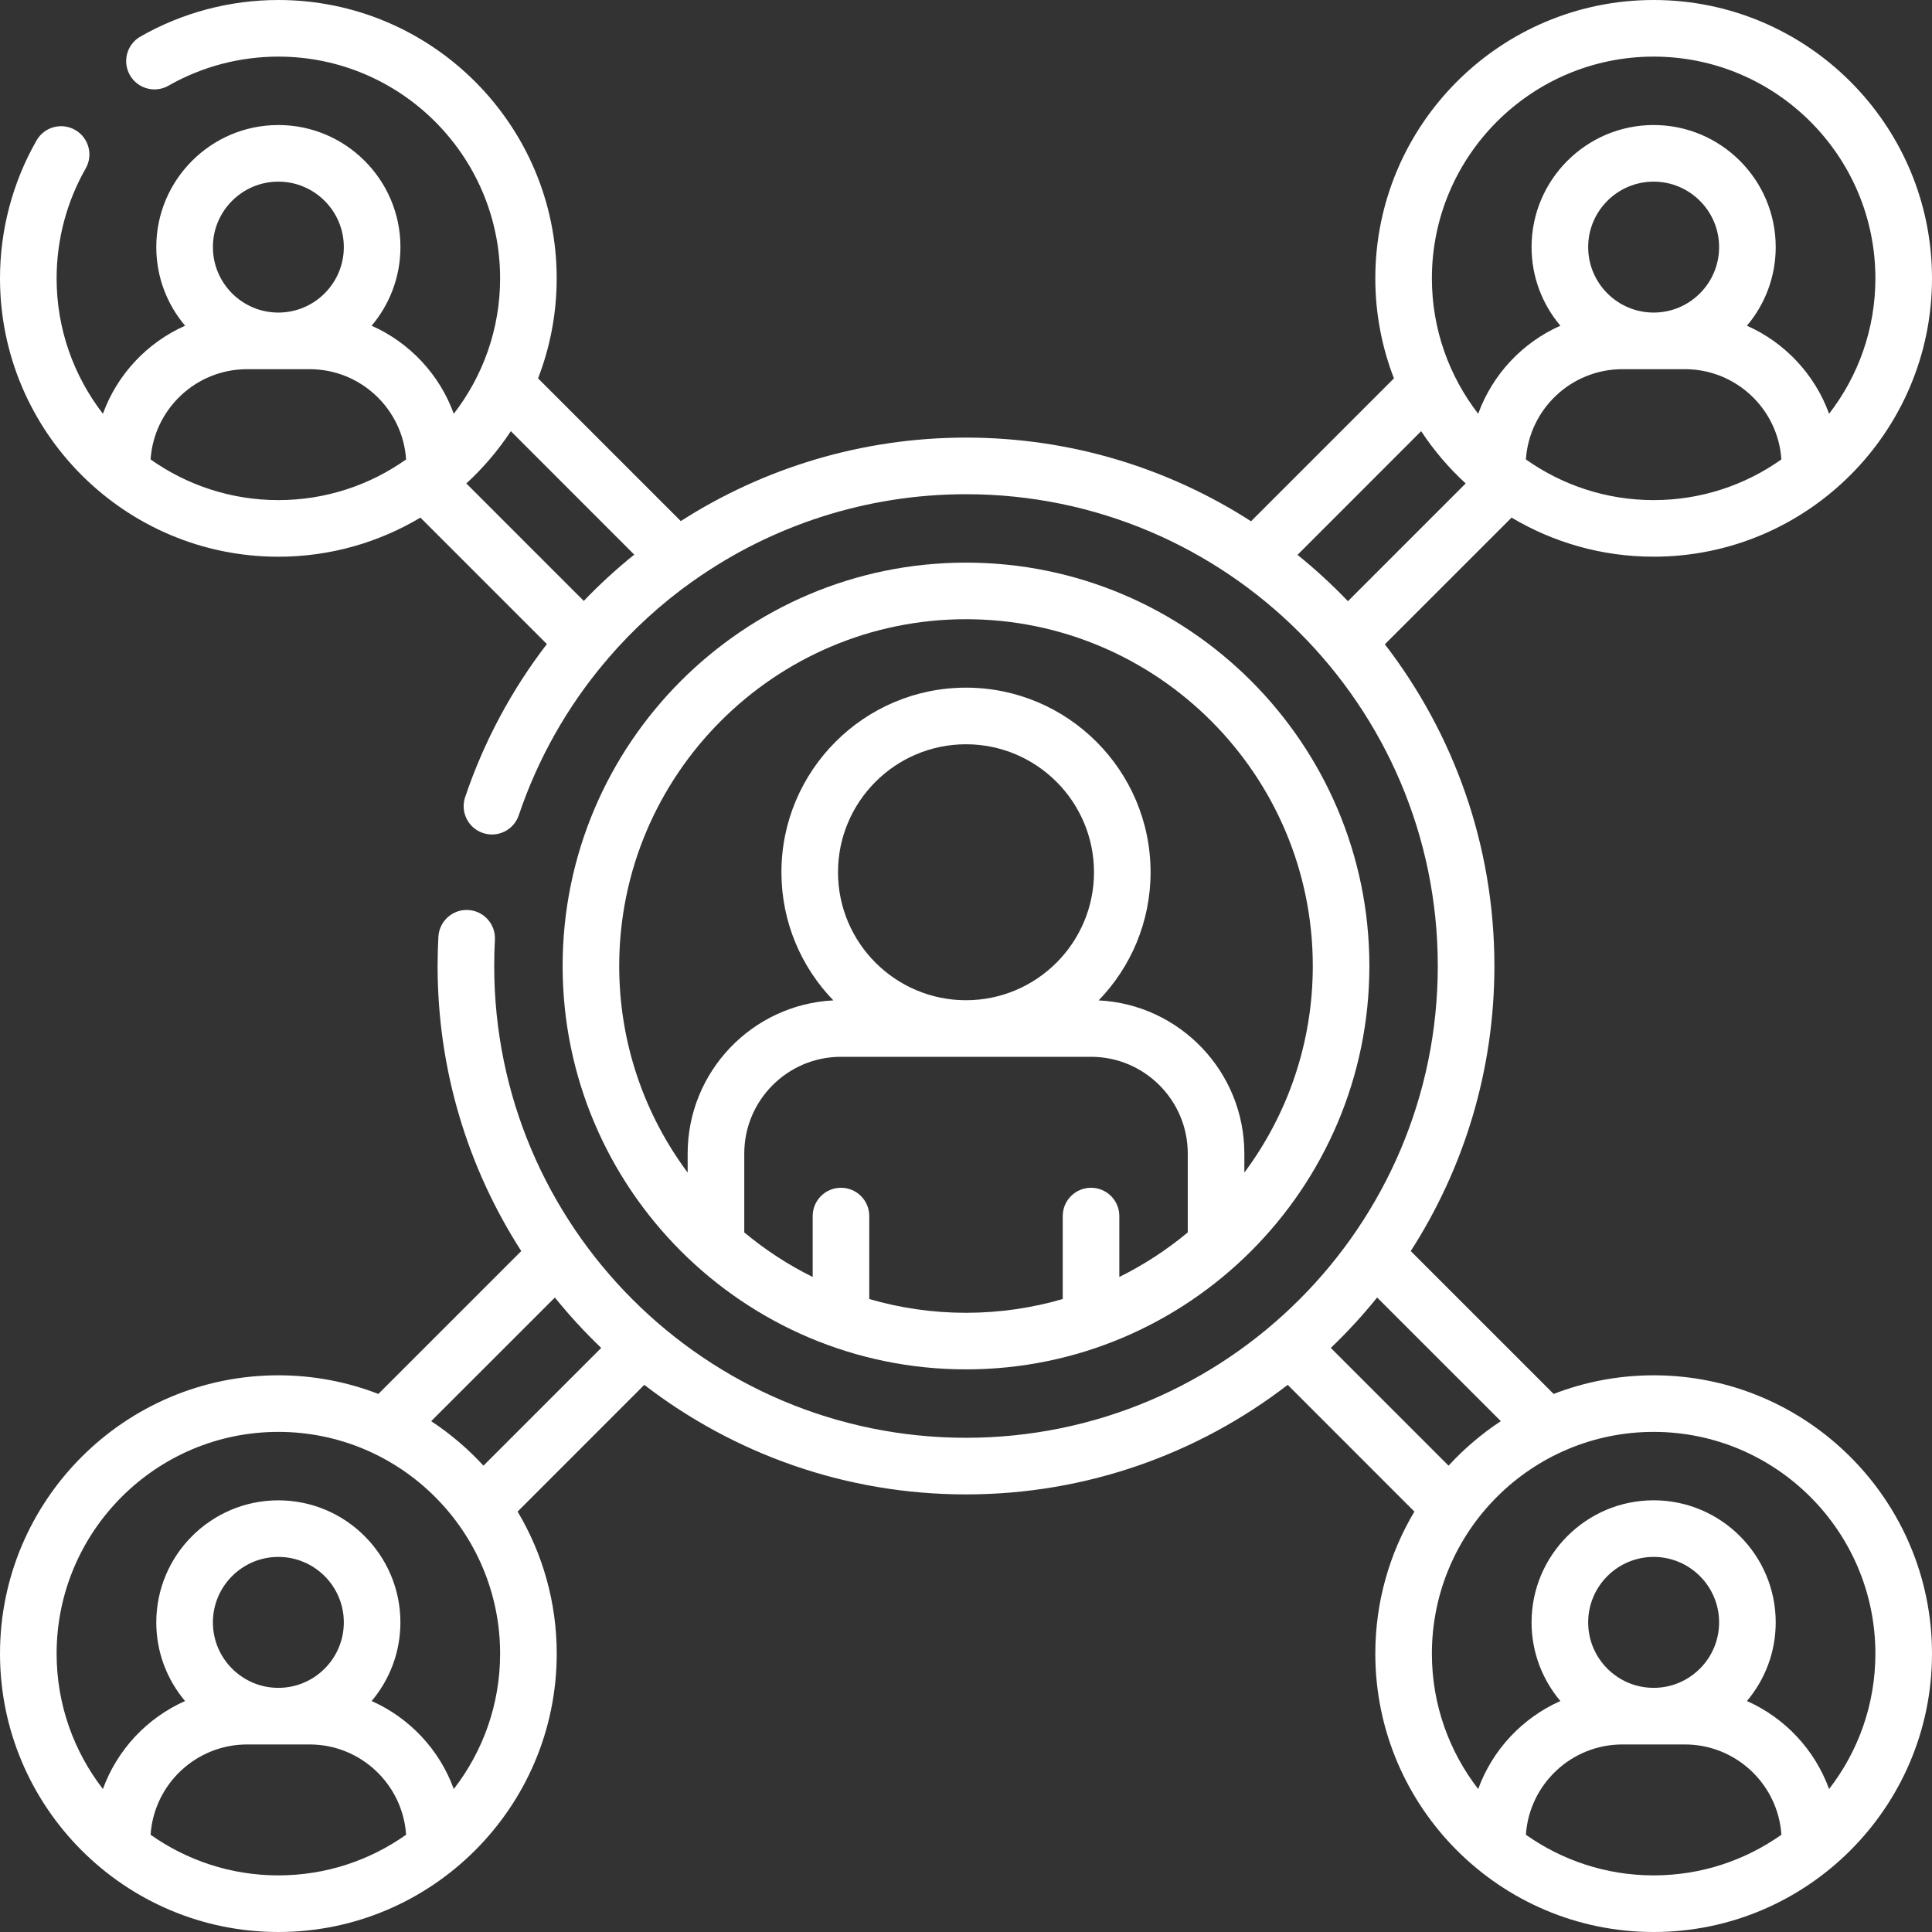 <svg width="56" height="56" viewBox="0 0 56 56" fill="none" xmlns="http://www.w3.org/2000/svg">
<rect x="0" y="0" width="56" height="56" fill="#333333" stroke="none"/>
<g clip-path="url(#clip0_2_229)">
<path d="M28 39.692C34.447 39.692 39.692 34.447 39.692 28C39.692 21.553 34.447 16.308 28 16.308C21.553 16.308 16.308 21.553 16.308 28C16.308 34.447 21.553 39.692 28 39.692ZM25.196 37.653V35.248C25.196 34.795 24.829 34.428 24.376 34.428C23.923 34.428 23.556 34.795 23.556 35.248V37.014C22.843 36.661 22.178 36.226 21.573 35.722V33.436C21.573 31.89 22.83 30.632 24.376 30.632H31.624C33.17 30.632 34.428 31.89 34.428 33.436V35.722C33.822 36.226 33.157 36.661 32.444 37.014V35.248C32.444 34.795 32.077 34.428 31.624 34.428C31.171 34.428 30.804 34.795 30.804 35.248V37.653C29.913 37.912 28.973 38.052 28 38.052C27.027 38.052 26.087 37.912 25.196 37.653ZM28 28.992C25.954 28.992 24.29 27.328 24.29 25.282C24.29 23.236 25.954 21.573 28 21.573C30.046 21.573 31.71 23.237 31.71 25.282C31.71 27.328 30.046 28.992 28 28.992ZM28 17.948C33.542 17.948 38.052 22.458 38.052 28C38.052 30.242 37.314 32.315 36.068 33.988V33.436C36.068 31.059 34.193 29.113 31.845 28.997C32.776 28.034 33.35 26.724 33.35 25.282C33.35 22.332 30.95 19.932 28 19.932C25.05 19.932 22.65 22.332 22.65 25.282C22.65 26.724 23.224 28.034 24.155 28.997C21.807 29.113 19.932 31.059 19.932 33.436V33.988C18.686 32.315 17.948 30.242 17.948 28C17.948 22.458 22.458 17.948 28 17.948Z" fill="white"/>
<path d="M47.932 39.864C46.91 39.864 45.933 40.056 45.033 40.404L40.891 36.263C42.425 33.877 43.316 31.041 43.316 28C43.316 24.494 42.131 21.26 40.141 18.675L43.814 15.003C45.02 15.722 46.428 16.136 47.932 16.136C52.381 16.136 56 12.517 56 8.068C56 3.619 52.381 0 47.932 0C43.483 0 39.864 3.619 39.864 8.068C39.864 9.09 40.056 10.067 40.404 10.967L36.262 15.109C33.877 13.575 31.041 12.684 28 12.684C24.993 12.684 22.143 13.56 19.733 15.104L15.596 10.967C15.944 10.067 16.136 9.09 16.136 8.068C16.136 3.619 12.517 0 8.068 0C6.665 0 5.283 0.366 4.071 1.059C3.677 1.283 3.541 1.784 3.765 2.178C3.99 2.571 4.491 2.708 4.885 2.483C5.849 1.932 6.95 1.641 8.068 1.641C11.613 1.641 14.496 4.524 14.496 8.068C14.496 9.545 13.994 10.906 13.153 11.993C12.74 10.853 11.873 9.93 10.772 9.441C11.292 8.825 11.607 8.03 11.607 7.162C11.607 5.211 10.019 3.624 8.068 3.624C6.117 3.624 4.53 5.211 4.53 7.162C4.53 8.03 4.844 8.825 5.365 9.441C4.264 9.93 3.397 10.853 2.983 11.993C2.143 10.906 1.641 9.545 1.641 8.068C1.641 6.95 1.932 5.849 2.483 4.885C2.708 4.491 2.571 3.99 2.178 3.766C1.784 3.541 1.283 3.678 1.059 4.071C0.366 5.283 0 6.665 0 8.068C0 12.517 3.619 16.137 8.068 16.137C9.572 16.137 10.98 15.722 12.186 15.003L15.851 18.668C14.842 19.982 14.033 21.473 13.482 23.106C13.338 23.535 13.569 24.001 13.998 24.145C14.427 24.29 14.893 24.059 15.037 23.63C15.596 21.971 16.453 20.476 17.534 19.192C17.535 19.192 17.535 19.192 17.535 19.192C17.567 19.159 17.595 19.125 17.621 19.089C18.343 18.248 19.163 17.5 20.06 16.861C20.084 16.846 20.107 16.83 20.13 16.813C22.38 15.231 25.109 14.325 28 14.325C35.541 14.325 41.675 20.459 41.675 28C41.675 35.541 35.541 41.675 28 41.675C20.459 41.675 14.325 35.541 14.325 28C14.325 27.748 14.331 27.492 14.345 27.241C14.37 26.788 14.023 26.402 13.571 26.377C13.12 26.351 12.732 26.699 12.707 27.151C12.692 27.432 12.684 27.718 12.684 28C12.684 31.041 13.575 33.877 15.109 36.263L10.967 40.404C10.067 40.056 9.09 39.864 8.068 39.864C3.619 39.864 0 43.483 0 47.932C0 52.38 3.619 56 8.068 56C12.517 56 16.137 52.381 16.137 47.932C16.137 46.428 15.722 45.02 15.003 43.814L18.675 40.141C21.26 42.131 24.494 43.316 28 43.316C31.506 43.316 34.74 42.131 37.325 40.141L40.997 43.814C40.278 45.02 39.864 46.428 39.864 47.932C39.864 52.381 43.483 56 47.932 56C52.381 56 56 52.381 56 47.932C56 43.483 52.381 39.864 47.932 39.864ZM8.068 5.265C9.115 5.265 9.966 6.116 9.966 7.162C9.966 8.209 9.115 9.06 8.068 9.06C7.022 9.06 6.171 8.209 6.171 7.162C6.171 6.116 7.022 5.265 8.068 5.265ZM4.365 13.317C4.462 11.858 5.679 10.701 7.162 10.701H8.974C10.457 10.701 11.674 11.858 11.771 13.317C10.723 14.059 9.446 14.496 8.068 14.496C6.69 14.496 5.413 14.058 4.365 13.317ZM13.517 14.013C14.006 13.564 14.44 13.055 14.807 12.498L18.384 16.076C17.869 16.491 17.38 16.938 16.921 17.418L13.517 14.013ZM44.229 13.317C44.326 11.858 45.543 10.701 47.026 10.701H48.838C50.321 10.701 51.538 11.858 51.634 13.317C50.587 14.059 49.31 14.496 47.932 14.496C46.553 14.496 45.277 14.058 44.229 13.317ZM47.932 9.06C46.885 9.06 46.034 8.209 46.034 7.162C46.034 6.116 46.885 5.265 47.932 5.265C48.978 5.265 49.829 6.116 49.829 7.162C49.829 8.209 48.978 9.06 47.932 9.06ZM47.932 1.641C51.476 1.641 54.359 4.524 54.359 8.068C54.359 9.545 53.858 10.906 53.017 11.993C52.604 10.853 51.737 9.93 50.636 9.441C51.156 8.825 51.47 8.03 51.47 7.162C51.47 5.211 49.883 3.624 47.932 3.624C45.981 3.624 44.393 5.211 44.393 7.162C44.393 8.03 44.708 8.825 45.228 9.441C44.127 9.93 43.26 10.853 42.846 11.993C42.006 10.906 41.504 9.545 41.504 8.068C41.504 4.524 44.388 1.641 47.932 1.641ZM37.609 16.083L41.193 12.498C41.56 13.055 41.994 13.564 42.483 14.013L39.07 17.426C38.613 16.947 38.124 16.499 37.609 16.083ZM4.365 53.181C4.462 51.722 5.679 50.564 7.162 50.564H8.974C10.457 50.564 11.674 51.722 11.771 53.181C10.723 53.922 9.446 54.359 8.068 54.359C6.69 54.359 5.413 53.922 4.365 53.181ZM8.068 48.923C7.022 48.923 6.171 48.072 6.171 47.026C6.171 45.979 7.022 45.128 8.068 45.128C9.115 45.128 9.966 45.979 9.966 47.026C9.966 48.072 9.115 48.923 8.068 48.923ZM13.153 51.856C12.74 50.717 11.873 49.794 10.772 49.305C11.292 48.689 11.606 47.894 11.606 47.026C11.606 45.075 10.019 43.488 8.068 43.488C6.117 43.488 4.53 45.075 4.53 47.026C4.53 47.894 4.844 48.689 5.364 49.305C4.263 49.794 3.396 50.717 2.983 51.856C2.143 50.77 1.641 49.409 1.641 47.932C1.641 44.388 4.524 41.504 8.068 41.504C11.613 41.504 14.496 44.388 14.496 47.932C14.496 49.409 13.994 50.77 13.153 51.856ZM14.013 42.483C13.564 41.994 13.055 41.56 12.498 41.193L16.083 37.609C16.499 38.124 16.948 38.613 17.426 39.07L14.013 42.483ZM38.574 39.07C39.053 38.613 39.501 38.124 39.917 37.609L43.502 41.193C42.945 41.56 42.436 41.994 41.987 42.483L38.574 39.07ZM44.229 53.181C44.326 51.722 45.543 50.564 47.026 50.564H48.838C50.321 50.564 51.538 51.722 51.635 53.181C50.587 53.922 49.31 54.359 47.932 54.359C46.554 54.359 45.277 53.922 44.229 53.181ZM47.932 48.923C46.885 48.923 46.034 48.072 46.034 47.026C46.034 45.979 46.885 45.128 47.932 45.128C48.978 45.128 49.829 45.979 49.829 47.026C49.829 48.072 48.978 48.923 47.932 48.923ZM53.017 51.856C52.604 50.717 51.737 49.794 50.636 49.305C51.156 48.688 51.47 47.893 51.47 47.026C51.47 45.075 49.883 43.487 47.932 43.487C45.981 43.487 44.393 45.075 44.393 47.026C44.393 47.893 44.708 48.688 45.228 49.305C44.127 49.794 43.26 50.717 42.846 51.856C42.006 50.77 41.504 49.408 41.504 47.932C41.504 44.388 44.387 41.504 47.932 41.504C51.476 41.504 54.359 44.388 54.359 47.932C54.359 49.409 53.858 50.77 53.017 51.856Z" fill="white"/>
</g>
<defs>
<clipPath id="clip0_2_229">
<rect width="56" height="56" fill="white"/>
</clipPath>
</defs>
</svg>
